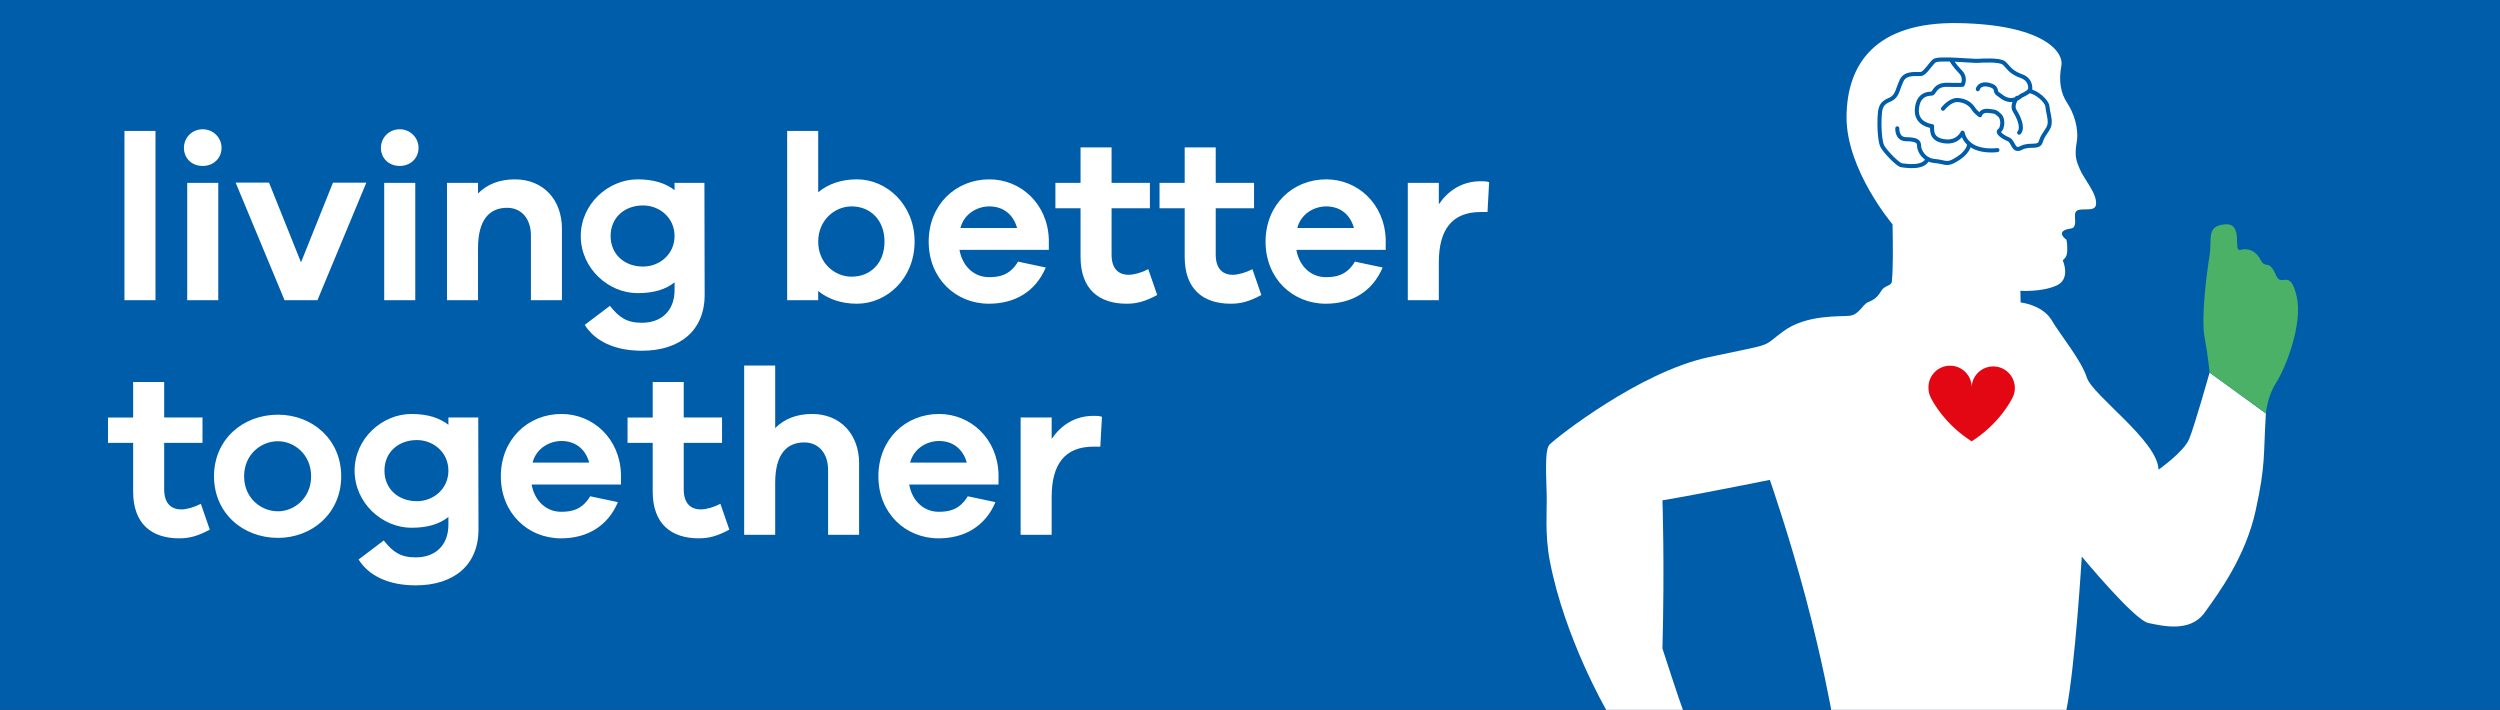 <svg xmlns="http://www.w3.org/2000/svg" width="198.832" height="56.457" viewBox="0 0 198.832 56.457"><rect x="0" y="0" width="198.832" height="56.457" fill="#333333" stroke="none"/><path fill="#005da9" d="M0-.715h200v57.17H0z"/><path d="M180.211 32.882c-.206 3.395-.01 4.05-.813 7.722-.803 3.672-2.916 6.533-4.067 8.13-1.15 1.596-3.362 1.044-4.473.812-1.114-.232-5.288-5.283-5.288-5.283s-.515 8.624-1.22 12.194h-18.708s-.708-3.957-2.034-8.943c-1.327-4.985-2.846-9.348-2.846-9.348s-5.985 1.208-8.543 1.625c0 0 .18 5.03 0 11.788 0 0 1.387 4.287 1.628 4.878h-6.1s-3.294-5.69-4.475-11.789c-.43-2.226-.218-4-.262-5.38-.076-2.397-.107-3.611.262-3.967.582-.561 7.123-5.73 12.609-6.91 5.484-1.18 4.106-.703 5.957-2.067 1.848-1.363 4.555-1.142 5.29-1.233.731-.093 1.007-.88 1.41-1.059.4-.18.714-.305 1.058-.88.342-.579.863-.34.881-.884.016-.542-.006.34.044-.787.052-1.126 0-3.658 0-3.658s-3.676-4.334-3.66-8.536c.018-4.202 2.285-7.588 8.906-7.47 6.62.116 8.402 2.23 8.177 3.406-.228 1.178-.046 2.178.462 2.94s.96 2.012.756 3.156c-.2 1.146.015 1.53.247 2.1.318.783 1.428 1.997 1.289 2.855-.102.632-1.287.146-1.588.53-.212.27.078.889-.175 1.233-.104.141-.362.12-.586.193-.81.263 0 .813 0 .813s.067.292.065.633c-.001.39.02.705-.36 1.006 0 0 .688 1.495-.518 2.018-1.206.524-2.847.407-2.847.407l.015.925s1.751.197 2.467 1.41c.717 1.215 2.357 3.172 2.806 4.575.448 1.402 5.661 5.049 5.694 7.316 0 0 2.016-1.41 2.44-2.44.423-1.027 1.627-5.282 1.627-5.282" fill="#fff"/><path d="M175.738 29.63s-.119-1.258-.408-2.845c-.287-1.588.2-5.223.408-6.504.207-1.28-.304-2.303 1.22-2.438 1.524-.136.602 2.205 1.22 2.033.617-.173 1.245.06 1.627.813.381.751.626-.156 1.22 1.219.437 1.01 1.088-.642 1.627 1.626.539 2.266-.927 5.838-1.627 6.91-.7 1.07-.814 2.437-.814 2.437l-4.473-3.251z" fill="#4bb166"/><path d="M159.953 29.902a1.717 1.717 0 00-3.142.96 1.718 1.718 0 10-3.434 0c0 .252.058.49.156.706 0 0 .874 1.924 3.075 3.396.129.09.203.136.203.136s.077-.047.205-.136c2.2-1.472 3.075-3.396 3.075-3.396a1.71 1.71 0 00-.138-1.667" fill="#e30613"/><path d="M150.898 10.206s-.057.852.693.865c.75.013 1.045.13 1.039.52-.009.387.399 1.14 1.21 1.21s.964.326 1.558 0c.593-.326.83-.555 1.038-.865.209-.31.173-.52.173-.52m-2.077-2.768s.56-.745 1.212-.692c.653.054 1.018.393 1.211.692.193.298.52.519.52.519s.079-.422.692-.346c.612.076.536.065.866.346s.24 1.066 0 1.21c-.24.147.241.515.69.694.45.178.363 1.051 1.04.691.675-.36 1.39.073 1.556-.52.167-.59.636-.924.693-1.384.057-.457-.141-.938-.173-1.384-.033-.445-.892-1.157-1.385-1.211 0 0 .216-.89-.691-1.21-.908-.322-1.06-.765-1.385-1.04-.326-.274-1.69-.2-2.077-.173-.387.03-3.138-.266-3.46 0-.324.268-.721.985-1.04 1.039-.317.053-1.241-.155-1.556.519-.316.674-.334 1.099-.693 1.384s-.951.22-1.039 1.211c-.087.993 0 2.2.174 2.597.174.398 1.26 1.529 1.558 1.557.297.027 1.768.3 2.076-.52m7.096-4.845s-.466.568-.174 1.04c.292.47.697 1.315.346 1.73m-3.288-3.461s.104-.513.866-.347c.762.167.471.56.692.693.22.133.54.498 1.039.52.496.02.865-.348.865-.348s.676-.276.691-.518m-2.595 4.845s-2.362.354-2.77-1.385c0 0-.364.809-1.384.692-1.019-.115-1.063-.693-1.038-1.211 0 0-1.328-.115-1.211-1.384.117-1.27 1.032-1.174 1.21-1.211.18-.038.234-.72 1.213-.693.977.027 1.21 0 1.21 0s.313-.54-.173-1.037c-.483-.499-.691-.867-.691-.867" fill="none" stroke="#005da9" stroke-linecap="round" stroke-linejoin="round" stroke-width=".324"/><g fill="#fff"><path d="M12.366 10.412v13.463H9.898V10.412h2.468zM17.62 11.758c0 .823-.635 1.44-1.496 1.44-.88 0-1.496-.617-1.496-1.44 0-.785.617-1.477 1.496-1.477.861 0 1.497.692 1.497 1.477zm-.261 2.787v9.33h-2.47v-9.33h2.47zM26.482 14.526h2.655l-3.89 9.349h-2.616l-3.89-9.35h2.655l2.544 6.339 2.542-6.338zM33.288 11.758c0 .823-.635 1.44-1.496 1.44-.878 0-1.496-.617-1.496-1.44 0-.785.618-1.477 1.496-1.477.86 0 1.496.692 1.496 1.477zm-.261 2.787v9.33h-2.47v-9.33h2.47zM44.692 18.19v5.685h-2.467v-5.161c0-1.309-.749-2.187-1.888-2.187-1.403 0-2.319.934-2.319 3.216v4.132H35.55v-9.33h2.468v.84c.73-.729 1.7-1.121 2.935-1.121 2.245 0 3.74 1.608 3.74 3.927zM56.024 14.545l.019 8.9c0 2.86-1.983 4.45-4.993 4.45-2.168 0-3.74-.767-4.544-2.057l2.002-1.515c.729.916 1.326 1.347 2.542 1.347 1.57 0 2.6-.973 2.6-2.6v-.616c-.693.56-1.646.86-2.936.86-2.338 0-4.525-1.982-4.525-4.544 0-2.543 2.187-4.506 4.525-4.506 1.29 0 2.243.318 2.935.86v-.58h2.375zm-2.375 4.225c0-1.458-1.196-2.43-2.506-2.43-1.477 0-2.58.972-2.58 2.43s1.103 2.43 2.58 2.43c1.31 0 2.506-.972 2.506-2.43zM72.74 19.219c0 2.935-2.206 4.936-4.582 4.936-1.27 0-2.3-.374-3.084-1.01v.73h-2.468V10.412h2.468v4.88c.785-.654 1.813-1.028 3.084-1.028 2.376 0 4.583 2.02 4.583 4.955zm-2.393 0c0-1.72-1.122-2.805-2.618-2.805-1.327 0-2.655 1.085-2.655 2.805 0 1.72 1.328 2.786 2.655 2.786 1.496 0 2.618-1.066 2.618-2.786zM83.416 19.873H76.31c.244 1.347 1.197 2.17 2.338 2.17.73 0 1.645-.094 2.319-1.235l2.206.467c-.822 1.945-2.487 2.88-4.525 2.88-2.636 0-4.787-2-4.787-4.936s2.151-4.955 4.825-4.955c2.485 0 4.636 1.926 4.73 4.768v.841zm-7.031-1.738h4.507c-.337-1.197-1.215-1.72-2.206-1.72-.935 0-2.002.56-2.301 1.72zM92.035 23.463c-.972.524-1.645.692-2.431.692-2.207 0-3.665-1.16-3.665-3.72v-3.871h-2v-2.02h2v-2.823h2.468v2.824h3.048v2.019h-3.048v3.683c0 1.122.544 1.608 1.366 1.608.43 0 1.065-.187 1.552-.448l.71 2.056zM100.318 23.463c-.971.524-1.645.692-2.431.692-2.207 0-3.665-1.16-3.665-3.72v-3.871h-2v-2.02h2v-2.823h2.468v2.824h3.048v2.019H96.69v3.683c0 1.122.544 1.608 1.366 1.608.43 0 1.066-.187 1.552-.448l.71 2.056zM110.209 19.873h-7.106c.244 1.347 1.197 2.17 2.338 2.17.729 0 1.645-.094 2.319-1.235l2.206.467c-.822 1.945-2.487 2.88-4.525 2.88-2.636 0-4.787-2-4.787-4.936s2.151-4.955 4.825-4.955c2.485 0 4.636 1.926 4.73 4.768v.841zm-7.031-1.738h4.507c-.337-1.197-1.215-1.72-2.206-1.72-.935 0-2.002.56-2.301 1.72zM118.435 14.488l-.13 2.375h-.542c-2.281 0-3.329 1.402-3.329 4.001v3.01h-2.468v-9.33h2.468v1.702c.748-1.085 1.833-1.832 3.348-1.832.242 0 .43 0 .653.074z"/></g><g fill="#fff"><path d="M16.685 42.124c-.971.523-1.645.691-2.431.691-2.206 0-3.665-1.159-3.665-3.72v-3.87h-2v-2.02h2V30.38h2.468v2.824h3.048v2.02h-3.048v3.683c0 1.121.544 1.608 1.367 1.608.43 0 1.065-.187 1.551-.449l.71 2.057zM27.137 37.879c0 2.935-2.3 4.9-5.03 4.9-2.786 0-5.086-1.965-5.086-4.9s2.3-4.898 5.087-4.898c2.73 0 5.029 1.963 5.029 4.898zm-2.393 0c0-1.739-1.346-2.786-2.636-2.786-1.348 0-2.693 1.047-2.693 2.786s1.345 2.786 2.693 2.786c1.29 0 2.636-1.047 2.636-2.786zM38.037 33.205l.019 8.9c0 2.86-1.983 4.45-4.993 4.45-2.168 0-3.739-.767-4.544-2.057l2.002-1.514c.729.916 1.327 1.346 2.542 1.346 1.571 0 2.6-.972 2.6-2.6v-.616c-.693.561-1.646.86-2.936.86-2.338 0-4.525-1.982-4.525-4.544 0-2.543 2.187-4.506 4.525-4.506 1.29 0 2.243.318 2.936.86v-.58h2.374zm-2.374 4.225c0-1.458-1.197-2.43-2.506-2.43-1.477 0-2.58.972-2.58 2.43s1.103 2.431 2.58 2.431c1.309 0 2.506-.972 2.506-2.43zM49.387 38.534h-7.105c.244 1.346 1.196 2.169 2.338 2.169.729 0 1.645-.094 2.318-1.234l2.207.467c-.823 1.944-2.487 2.88-4.525 2.88-2.636 0-4.787-2.002-4.787-4.937s2.15-4.955 4.823-4.955c2.487 0 4.638 1.926 4.731 4.768v.842zm-7.03-1.74h4.507c-.338-1.196-1.216-1.72-2.208-1.72-.934 0-2 .561-2.3 1.72zM58.006 42.124c-.971.523-1.645.691-2.43.691-2.207 0-3.665-1.159-3.665-3.72v-3.87h-2v-2.02h2V30.38h2.467v2.824h3.048v2.02h-3.048v3.683c0 1.121.544 1.608 1.367 1.608.43 0 1.065-.187 1.551-.449l.71 2.057zM68.326 36.851v5.684H65.86v-5.16c0-1.31-.749-2.188-1.888-2.188-1.403 0-2.319.934-2.319 3.216v4.132h-2.468V29.072h2.468v4.974c.73-.73 1.7-1.122 2.935-1.122 2.245 0 3.74 1.608 3.74 3.927zM79.415 38.534H72.31c.244 1.346 1.196 2.169 2.337 2.169.73 0 1.646-.094 2.32-1.234l2.206.467c-.823 1.944-2.487 2.88-4.526 2.88-2.635 0-4.786-2.002-4.786-4.937s2.15-4.955 4.824-4.955c2.486 0 4.637 1.926 4.73 4.768v.842zm-7.03-1.74h4.507c-.338-1.196-1.216-1.72-2.206-1.72-.936 0-2.002.561-2.302 1.72zM87.641 33.149l-.13 2.374h-.542c-2.28 0-3.328 1.403-3.328 4.001v3.01h-2.468v-9.33h2.468v1.702c.748-1.085 1.832-1.832 3.347-1.832.243 0 .43 0 .653.075z"/></g></svg>